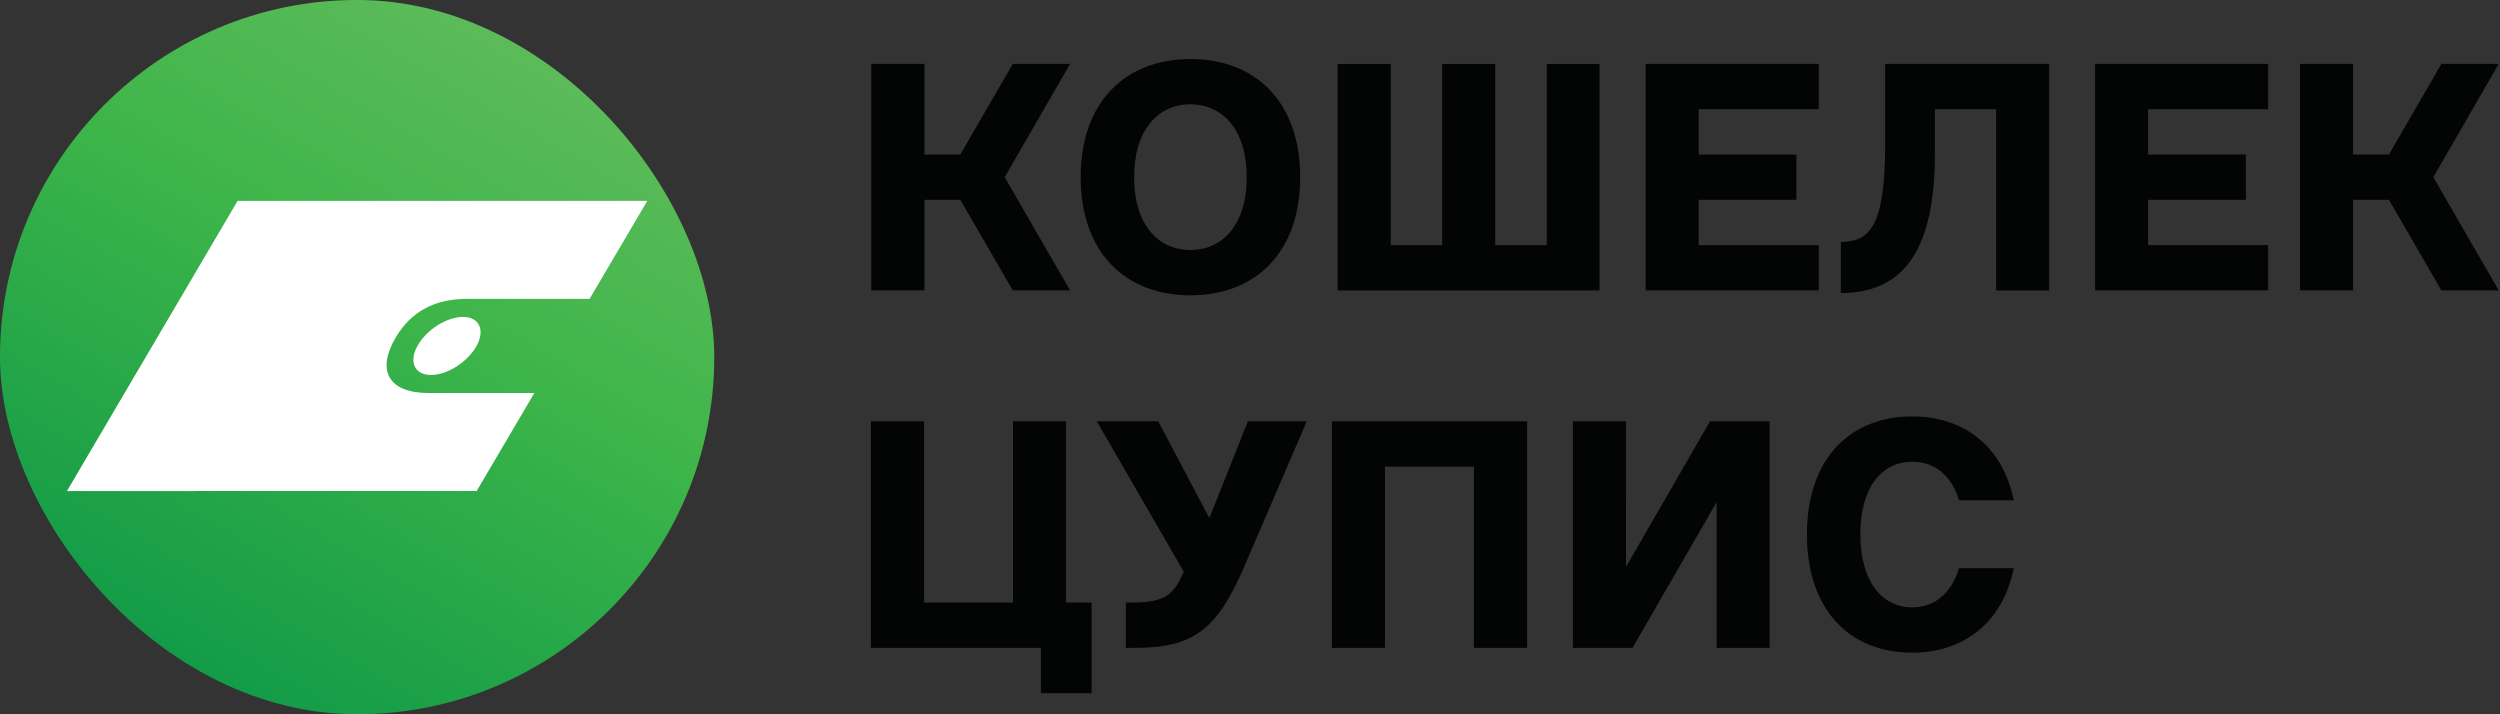 <svg fill="none" height="32" viewBox="0 0 112 32" width="112" xmlns="http://www.w3.org/2000/svg" xmlns:xlink="http://www.w3.org/1999/xlink"><rect x="0" y="0" width="112" height="32" fill="#333333" stroke="none"/><linearGradient id="a" gradientUnits="userSpaceOnUse" x1="7.998" x2="24.001" y1="29.858" y2="2.139"><stop offset="0" stop-color="#129b48"/><stop offset=".6" stop-color="#3db549"/><stop offset="1" stop-color="#5dbb5a"/></linearGradient><clipPath id="b"><path d="m0 0h112v32h-112z"/></clipPath><g clip-path="url(#b)"><rect fill="url(#a)" height="32" rx="16" width="32" x="-.001" y="-.001"/><path d="m19.21 17.607h4.729l-2.584 4.39-18.356.002 7.646-13h18.354l-2.585 4.39h-5.497c-1.411 0-2.49.542-3.192 1.736-.866 1.471-.334 2.482 1.484 2.482zm2.139-2.108c.395-.718.122-1.3-.609-1.3-.732 0-1.644.582-2.039 1.3-.396.717-.123 1.3.608 1.3.732 0 1.644-.583 2.04-1.3z" fill="#fff"/><g fill="#030404"><path d="m41.4 26.993h3.984v-8.12h2.376v8.12h1.147v4.061h-2.275v-2.03h-7.615v-10.15h2.383zm44.264-8.337c2.303 0 4.047 1.32 4.555 3.756h-2.455c-.345-1.132-1.112-1.727-2.1-1.727-1.349 0-2.32 1.132-2.32 3.249 0 2.116.971 3.276 2.32 3.276.988 0 1.754-.61 2.1-1.755h2.455c-.508 2.451-2.252 3.785-4.555 3.785-2.755-0-4.714-1.871-4.714-5.293s1.959-5.292 4.714-5.292zm-31.484 4.553 1.727-4.336h2.637l-2.795 6.496c-1.191 2.77-2.235 3.654-4.859 3.654h-.452v-2.03h.305c1.524-0 1.857-.406 2.292-1.377l-3.9-6.743h2.754zm14.234 5.814h-2.382v-8.12h-3.985v8.12h-2.376v-10.15h8.743zm4.431-3.625 3.765-6.525h2.67v10.15h-2.376v-6.524l-3.769 6.524h-2.67v-10.15h2.381z"/><path d="m53.33 2.645c2.873 0 4.918 1.871 4.918 5.293-0 3.421-2.045 5.293-4.918 5.293-2.866-0-4.916-1.872-4.916-5.293 0-3.422 2.05-5.293 4.916-5.293zm38.473 10.367h-2.376v-8.119h-2.743v1.985c0 4.307-1.389 6.25-4.216 6.25v-2.291c1.258 0 1.986-.637 1.986-4.335v-3.64h7.349zm-50.387-6.09h1.608l2.348-4.06h2.568l-2.929 5.075 2.929 5.074h-2.568l-2.348-4.06h-1.608v4.06h-2.383v-10.149h2.383zm20.89 4.061h2.303v-8.12h2.377v8.12h2.309v-8.12h2.365v10.149h-11.735v-10.149h2.382zm19.175-6.09h-5.379v2.029h4.379v2.03h-4.379v2.03h5.379v2.029h-7.756v-10.149h7.756zm20.133 0h-5.379v2.029h4.381v2.03h-4.381v2.03h5.379v2.029h-7.755v-10.149h7.755zm3.803 2.029h1.61l2.347-4.06h2.569l-2.929 5.075 2.929 5.074h-2.569l-2.347-4.06h-1.61v4.06h-2.376v-10.149h2.376zm-52.087-2.248c-1.449 0-2.522 1.147-2.522 3.264 0 2.116 1.072 3.262 2.522 3.263 1.451 0 2.524-1.146 2.524-3.263 0-2.117-1.074-3.264-2.524-3.264z"/></g></g></svg>